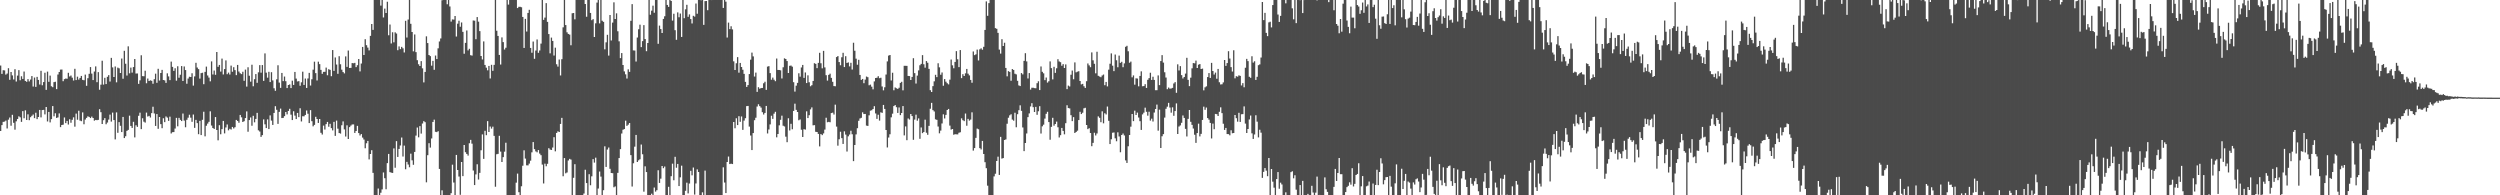 <svg xmlns="http://www.w3.org/2000/svg" width="1920" height="150"><path d="M0 50.317h1v50.281H0zM1 56.729h1v39.366H1zM2 53.924h1v39.666H2zM3 54.085h1v39.292H3zM4 57.305h1v35.313H4zM5 56.494h1v42.155H5zM6 52.369h1v39.558H6zM7 61.281h1v28.997H7zM8 55.276h1v41.281H8zM9 57.892h1v30.261H9zM10 61.026h1v33.282H10zM11 53.161h1v46.428H11zM12 62.641h1v30.539H12zM13 58.069h1v33.340H13zM14 53.862h1v35.493H14zM15 61.643h1v28.459H15zM16 58.549h1v35.061H16zM17 60.606h1v24.749H17zM18 54.949h1v35.877H18zM19 62.166h1v22.582H19zM20 62.845h1v29.306H20zM21 60.780h1v27.032H21zM22 62.493h1v29.825H22zM23 61.083h1v28.914H23zM24 58.402h1v30.543H24zM25 66.456h1v21.531H25zM26 59.566h1v31.159H26zM27 66.689h1v19.898H27zM28 59.045h1v32.468H28zM29 61.405h1v28.435H29zM30 64.919h1v19.528H30zM31 54.382h1v35.756H31zM32 65.501h1v19.040H32zM33 63.023h1v21.350H33zM34 55.838h1v32.002H34zM35 69.002h1v13.192H35zM36 55.010h1v38.280H36zM37 62.819h1v23.149H37zM38 58.074h1v35.949H38zM39 66.262h1v25.208H39zM40 66.951h1v14.495H40zM41 63.079h1v26.260H41zM42 62.762h1v24.210H42zM43 68.470h1v22.127H43zM44 57.217h1v32.969H44zM45 55.291h1v31.816H45zM46 53.455h1v44.175H46zM47 53.425h1v42.564H47zM48 62.352h1v33.391H48zM49 60.779h1v29.457H49zM50 60.304h1v34.287H50zM51 60.478h1v32.407H51zM52 55.894h1v39.755H52zM53 58.711h1v32.877H53zM54 58.031h1v36.222H54zM55 59.661h1v32.351H55zM56 61.868h1v28.266H56zM57 52.824h1v44.470H57zM58 61.508h1v25.716H58zM59 58.891h1v33.088H59zM60 61.131h1v23.933H60zM61 59.878h1v32.748H61zM62 58.297h1v34.797H62zM63 61.355h1v24.977H63zM64 61.656h1v33.771H64zM65 57.282h1v34.519H65zM66 65.873h1v24.637H66zM67 60.041h1v29.323H67zM68 56.687h1v33.104H68zM69 51.511h1v39.141H69zM70 56.550h1v32.991H70zM71 61.473h1v29.164H71zM72 54.920h1v37.741H72zM73 51.004h1v41.102H73zM74 63.136h1v29.180H74zM75 55.375h1v36.686H75zM76 68.936h1v14.912H76zM77 65.009h1v21.149H77zM78 46.619h1v48.629H78zM79 64.995h1v27.334H79zM80 59.749h1v30.987H80zM81 64.541h1v30.881H81zM82 59.004h1v35.083H82zM83 57.715h1v34.131H83zM84 62.643h1v25.359H84zM85 44.447h1v48.965H85zM86 51.769h1v34.699H86zM87 59.144h1v33.088H87zM88 51.027h1v56.038H88zM89 63.243h1v23.059H89zM90 51.916h1v50.091H90zM91 52.499h1v41.308H91zM92 56.044h1v40.553H92zM93 44.932h1v56.514H93zM94 60.472h1v29.350H94zM95 39.031h1v67.025H95zM96 48.942h1v55.699H96zM97 57.992h1v42.538H97zM98 35.571h1v64.152H98zM99 56.314h1v32.522H99zM100 51.893h1v44.819H100zM101 55.736h1v42.523H101zM102 51.506h1v42.032H102zM103 45.313h1v60.207H103zM104 56.490h1v39.735H104zM105 56.426h1v41.027H105zM106 64.392h1v24.539H106zM107 61.715h1v24.813H107zM108 42.448h1v56.718H108zM109 58.448h1v32.380H109zM110 58.567h1v34.882H110zM111 54.308h1v39.868H111zM112 63.946h1v22.510H112zM113 60.299h1v29.173H113zM114 62.231h1v26.756H114zM115 61.674h1v28.614H115zM116 62.031h1v24.848H116zM117 64.293h1v17.704H117zM118 60.840h1v26.282H118zM119 56.578h1v40.119H119zM120 63.601h1v24.000H120zM121 52.860h1v46.057H121zM122 61.871h1v27.997H122zM123 56.045h1v39.277H123zM124 53.678h1v44.757H124zM125 61.425h1v29.412H125zM126 61.735h1v32.078H126zM127 63.663h1v25.782H127zM128 56.324h1v33.977H128zM129 58.652h1v34.165H129zM130 61.552h1v28.027H130zM131 47.300h1v55.206H131zM132 51.375h1v50.156H132zM133 54.427h1v46.982H133zM134 52.442h1v46.275H134zM135 61.928h1v28.579H135zM136 50.910h1v46.110H136zM137 59.679h1v30.867H137zM138 57.412h1v34.641H138zM139 50.759h1v42.218H139zM140 62.226h1v24.951H140zM141 51.033h1v41.574H141zM142 53.833h1v43.919H142zM143 64.293h1v27.716H143zM144 60.297h1v30.053H144zM145 58.941h1v29.183H145zM146 59.126h1v31.261H146zM147 56.256h1v37.295H147zM148 65.767h1v22.173H148zM149 58.697h1v39.484H149zM150 48.225h1v43.845H150zM151 51.874h1v42.711H151zM152 53.079h1v50.002H152zM153 60.365h1v32.451H153zM154 56.146h1v47.607H154zM155 55.864h1v36.147H155zM156 64.674h1v21.129H156zM157 55.186h1v49.500H157zM158 51.153h1v45.425H158zM159 57.980h1v36.934H159zM160 59.606h1v33.933H160zM161 62.452h1v23.074H161zM162 47.177h1v49.214H162zM163 57.210h1v41.107H163zM164 54.163h1v44.863H164zM165 57.439h1v32.492H165zM166 39.958h1v59.906H166zM167 51.293h1v56.477H167zM168 49.866h1v46.297H168zM169 55.002h1v48.110H169zM170 45.021h1v54.130H170zM171 57.166h1v35.727H171zM172 53.024h1v49.446H172zM173 46.374h1v51.522H173zM174 56.974h1v38.622H174zM175 55.754h1v44.317H175zM176 57.263h1v41.679H176zM177 50.396h1v49.078H177zM178 55.111h1v42.368H178zM179 51.590h1v47.089H179zM180 53.846h1v43.838H180zM181 57.692h1v34.404H181zM182 49.890h1v42.979H182zM183 54.949h1v39.327H183zM184 56.267h1v32.014H184zM185 56.945h1v33.176H185zM186 55.075h1v38.614H186zM187 62.060h1v31.043H187zM188 53.467h1v37.231H188zM189 66.501h1v19.051H189zM190 51.654h1v49.536H190zM191 58.142h1v34.046H191zM192 62.711h1v27.495H192zM193 49.727h1v46.826H193zM194 66.263h1v22.648H194zM195 60.815h1v33.127H195zM196 56.896h1v34.452H196zM197 63.584h1v23.122H197zM198 55.552h1v44.519H198zM199 50.038h1v50.961H199zM200 55.784h1v49.339H200zM201 49.982h1v53.775H201zM202 62.128h1v29.549H202zM203 41.006h1v54.471H203zM204 55.789h1v42.572H204zM205 59.633h1v32.064H205zM206 55.134h1v43.994H206zM207 63.031h1v25.584H207zM208 55.442h1v37.158H208zM209 61.734h1v34.220H209zM210 67.799h1v18.921H210zM211 69.745h1v11.793H211zM212 60.909h1v23.405H212zM213 50.135h1v45.007H213zM214 63.445h1v22.448H214zM215 67.470h1v15.957H215zM216 56.036h1v34.660H216zM217 62.326h1v28.218H217zM218 58.756h1v30.410H218zM219 62.353h1v23.680H219zM220 67.635h1v20.246H220zM221 65.293h1v19.918H221zM222 64.831h1v18.738H222zM223 67.637h1v20.451H223zM224 61.975h1v30.261H224zM225 65.235h1v20.195H225zM226 55.270h1v33.531H226zM227 60.354h1v31.114H227zM228 62.555h1v24.159H228zM229 62.317h1v27.662H229zM230 65.846h1v17.293H230zM231 63.233h1v30.060H231zM232 55.056h1v34.246H232zM233 65.254h1v24.086H233zM234 60.296h1v27.970H234zM235 67.557h1v17.275H235zM236 60.270h1v27.083H236zM237 55.966h1v38.549H237zM238 65.705h1v18.873H238zM239 60.854h1v32.218H239zM240 53.527h1v43.478H240zM241 47.361h1v48.534H241zM242 56.158h1v33.569H242zM243 61.814h1v29.577H243zM244 47.356h1v47.069H244zM245 49.234h1v42.164H245zM246 53.645h1v48.370H246zM247 56.669h1v46.643H247zM248 55.183h1v41.275H248zM249 55.140h1v44.320H249zM250 51.942h1v43.415H250zM251 57.821h1v35.844H251zM252 53.160h1v44.192H252zM253 53.636h1v41.449H253zM254 58.518h1v39.910H254zM255 38.432h1v61.732H255zM256 54.429h1v39.148H256zM257 44.146h1v60.225H257zM258 49.581h1v43.063H258zM259 56.682h1v42.150H259zM260 43.186h1v58.984H260zM261 49.369h1v53.222H261zM262 53.528h1v42.695H262zM263 55.364h1v37.870H263zM264 56.387h1v42.997H264zM265 43.299h1v61.578H265zM266 51.373h1v44.895H266zM267 38.804h1v67.948H267zM268 52.215h1v45.419H268zM269 52.142h1v44.338H269zM270 48.431h1v47.139H270zM271 48.570h1v46.954H271zM272 48.307h1v53.799H272zM273 51.536h1v49.064H273zM274 50.050h1v46.609H274zM275 45.301h1v56.891H275zM276 54.851h1v49.169H276zM277 48.796h1v54.143H277zM278 36.069h1v69.615H278zM279 42.253h1v64.916H279zM280 30.099h1v83.780H280zM281 34.724h1v75.283H281zM282 36.535h1v71.684H282zM283 38.709h1v83.690H283zM284 27.569h1v90.697H284zM285 18.426h1v96.927H285zM286 22.935h1v109.845H286zM287 0.009h1v149.983H287zM288 0.009h1v149.983H288zM289 0.009h1v149.983H289zM290 0.009h1v144.778H290zM291 0.009h1v149.983H291zM292 4.326h1v143.699H292zM293 0.009h1v145.447H293zM294 13.421h1v119.020H294zM295 6.605h1v130.259H295zM296 10.007h1v135.345H296zM297 1.314h1v123.962H297zM298 27.075h1v91.136H298zM299 18.837h1v113.376H299zM300 33.357h1v99.235H300zM301 24.771h1v108.056H301zM302 32.498h1v81.483H302zM303 24.829h1v103.997H303zM304 25.778h1v82.621H304zM305 38.536h1v81.992H305zM306 35.624h1v78.745H306zM307 37.745h1v73.960H307zM308 35.981h1v69.665H308zM309 37.112h1v83.124H309zM310 40.273h1v71.565H310zM311 15.970h1v114.017H311zM312 28.816h1v95.476H312zM313 14.991h1v111.367H313zM314 0.009h1v128.436H314zM315 18.279h1v99.743H315zM316 24.590h1v98.530H316zM317 39.404h1v87.157H317zM318 26.479h1v90.230H318zM319 40.051h1v64.087H319zM320 46.230h1v51.723H320zM321 49.365h1v56.111H321zM322 50.689h1v46.164H322zM323 46.971h1v55.641H323zM324 52.492h1v42.394H324zM325 63.307h1v29.747H325zM326 55.252h1v38.590H326zM327 27.926h1v112.123H327zM328 33.080h1v86.117H328zM329 42.237h1v67.722H329zM330 43.112h1v70.268H330zM331 50.417h1v55.927H331zM332 46.724h1v46.946H332zM333 53.588h1v38.336H333zM334 42.668h1v58.560H334zM335 45.388h1v56.113H335zM336 37.137h1v63.612H336zM337 31.858h1v97.895H337zM338 29.549h1v120.442H338zM339 0.197h1v145.990H339zM340 0.009h1v149.983H340zM341 0.009h1v149.983H341zM342 0.009h1v149.983H342zM343 3.291h1v146.701H343zM344 0.009h1v149.983H344zM345 4.960h1v145.032H345zM346 16.591h1v131.790H346zM347 14.879h1v111.592H347zM348 15.078h1v125.122H348zM349 12.279h1v137.712H349zM350 28.061h1v90.906H350zM351 18.169h1v112.380H351zM352 15.901h1v119.694H352zM353 20.529h1v129.085H353zM354 17.270h1v107.127H354zM355 24.484h1v110.783H355zM356 41.282h1v70.085H356zM357 32.947h1v83.939H357zM358 23.394h1v94.817H358zM359 38.730h1v80.788H359zM360 37.470h1v72.554H360zM361 42.397h1v65.011H361zM362 42.690h1v67.637H362zM363 15.731h1v115.226H363zM364 15.858h1v126.287H364zM365 30.096h1v103.861H365zM366 13.117h1v113.037H366zM367 16.647h1v121.225H367zM368 23.917h1v108.863H368zM369 43.001h1v72.378H369zM370 45.653h1v57.540H370zM371 31.779h1v90.252H371zM372 49.888h1v50.569H372zM373 51.981h1v51.848H373zM374 53.998h1v39.046H374zM375 50.644h1v50.750H375zM376 60.245h1v36.941H376zM377 49.763h1v49.004H377zM378 54.396h1v42.904H378zM379 49.814h1v54.531H379zM380 0.009h1v143.401H380zM381 23.582h1v94.875H381zM382 27.621h1v90.558H382zM383 42.208h1v62.083H383zM384 49.558h1v66.888H384zM385 28.707h1v95.703H385zM386 32.350h1v88.331H386zM387 38.067h1v78.395H387zM388 36.644h1v72.976H388zM389 0.009h1v149.983H389zM390 3.554h1v146.437H390zM391 0.009h1v149.983H391zM392 0.009h1v149.983H392zM393 0.009h1v149.983H393zM394 0.009h1v149.983H394zM395 0.009h1v149.983H395zM396 0.009h1v140.267H396zM397 6.206h1v127.139H397zM398 5.231h1v142.358H398zM399 5.224h1v144.767H399zM400 5.555h1v137.484H400zM401 13.011h1v114.272H401zM402 36.802h1v78.642H402zM403 14.496h1v107.289H403zM404 24.199h1v102.775H404zM405 9.946h1v117.076H405zM406 7.544h1v118.096H406zM407 36.802h1v86.601H407zM408 40.502h1v76.479H408zM409 31.894h1v77.205H409zM410 45.139h1v69.407H410zM411 38.791h1v77.482H411zM412 30.289h1v86.708H412zM413 40.572h1v74.688H413zM414 38.768h1v79.206H414zM415 33.487h1v85.719H415zM416 0.009h1v126.430H416zM417 15.253h1v125.671H417zM418 13.518h1v112.195H418zM419 2.414h1v125.268H419zM420 16.808h1v108.988H420zM421 26.167h1v87.648H421zM422 40.958h1v73.921H422zM423 28.901h1v86.299H423zM424 31.433h1v81.848H424zM425 42.623h1v62.737H425zM426 36.632h1v79.589H426zM427 49.351h1v52.767H427zM428 51.150h1v49.722H428zM429 45.708h1v55.645H429zM430 57.982h1v37.202H430zM431 45.459h1v45.046H431zM432 20.999h1v114.392H432zM433 0.009h1v121.393H433zM434 19.257h1v113.854H434zM435 24.843h1v107.621H435zM436 26.077h1v97.176H436zM437 26.598h1v95.427H437zM438 34.758h1v87.823H438zM439 10.181h1v139.810H439zM440 9.990h1v126.557H440zM441 14.840h1v111.265H441zM442 0.009h1v149.983H442zM443 0.009h1v149.983H443zM444 0.009h1v149.983H444zM445 0.009h1v149.983H445zM446 0.009h1v149.983H446zM447 0.009h1v149.983H447zM448 0.009h1v148.632H448zM449 3.097h1v127.241H449zM450 12.848h1v127.725H450zM451 0.009h1v149.983H451zM452 0.009h1v133.796H452zM453 9.957h1v132.350H453zM454 15.507h1v119.918H454zM455 14.687h1v107.531H455zM456 28.410h1v96.486H456zM457 17.930h1v103.137H457zM458 1.973h1v148.018H458zM459 0.009h1v144.769H459zM460 17.953h1v113.809H460zM461 0.009h1v135.603H461zM462 15.931h1v134.061H462zM463 16.799h1v129.282H463zM464 37.879h1v74.494H464zM465 32.511h1v95.702H465zM466 26.750h1v88.080H466zM467 42.694h1v70.630H467zM468 11.510h1v118.109H468zM469 31.080h1v101.785H469zM470 17.364h1v115.671H470zM471 1.782h1v142.040H471zM472 14.604h1v128.553H472zM473 10.246h1v139.745H473zM474 24.007h1v108.774H474zM475 31.734h1v89.641H475zM476 44.637h1v69.894H476zM477 40.761h1v61.797H477zM478 49.923h1v49.725H478zM479 54.809h1v44.333H479zM480 57.103h1v35.589H480zM481 60.297h1v36.386H481zM482 53.251h1v42.513H482zM483 55.204h1v39.246H483zM484 15.964h1v103.180H484zM485 3.156h1v140.082H485zM486 38.694h1v86.678H486zM487 38.788h1v73.861H487zM488 47.258h1v56.391H488zM489 28.799h1v95.602H489zM490 22.465h1v100.651H490zM491 18.929h1v103.391H491zM492 36.192h1v74.799H492zM493 31.577h1v86.895H493zM494 19.314h1v127.909H494zM495 30.006h1v97.760H495zM496 39.308h1v92.824H496zM497 33.018h1v116.973H497zM498 0.009h1v149.983H498zM499 11.331h1v138.661H499zM500 8.210h1v140.518H500zM501 4.372h1v145.619H501zM502 9.758h1v134.268H502zM503 0.009h1v147.142H503zM504 0.009h1v146.050H504zM505 33.659h1v97.127H505zM506 19.658h1v120.827H506zM507 22.317h1v114.876H507zM508 25.321h1v102.187H508zM509 14.550h1v114.634H509zM510 12.478h1v115.395H510zM511 0.009h1v149.983H511zM512 3.770h1v146.221H512zM513 5.290h1v138.190H513zM514 0.009h1v149.983H514zM515 0.705h1v134.635H515zM516 15.826h1v109.867H516zM517 10.550h1v127.906H517zM518 23.173h1v97.258H518zM519 30.586h1v98.257H519zM520 9.505h1v116.382H520zM521 13.275h1v129.614H521zM522 10.381h1v125.787H522zM523 28.390h1v98.828H523zM524 0.009h1v149.983H524zM525 13.967h1v136.024H525zM526 7.187h1v139.361H526zM527 3.696h1v136.586H527zM528 12.885h1v135.624H528zM529 11.080h1v129.869H529zM530 14.667h1v116.525H530zM531 18.023h1v116.633H531zM532 12.125h1v116.563H532zM533 12.756h1v136.708H533zM534 2.702h1v138.185H534zM535 10.569h1v119.549H535zM536 0.009h1v132.097H536zM537 0.009h1v149.983H537zM538 0.216h1v149.775H538zM539 0.009h1v147.682H539zM540 19.113h1v130.878H540zM541 0.862h1v130.137H541zM542 0.769h1v149.223H542zM543 7.809h1v142.183H543zM544 0.009h1v149.983H544zM545 0.009h1v149.983H545zM546 0.074h1v149.917H546zM547 0.009h1v149.983H547zM548 0.009h1v149.983H548zM549 0.009h1v149.983H549zM550 0.009h1v149.983H550zM551 0.009h1v149.983H551zM552 0.009h1v149.983H552zM553 0.009h1v149.983H553zM554 0.009h1v149.983H554zM555 6.094h1v122.429H555zM556 0.009h1v140.173H556zM557 1.265h1v147.002H557zM558 28.811h1v95.580H558zM559 17.370h1v102.840H559zM560 22.387h1v103.640H560zM561 20.175h1v105.526H561zM562 22.576h1v103.438H562zM563 47.113h1v46.584H563zM564 53.775h1v44.748H564zM565 48.571h1v42.249H565zM566 43.901h1v52.170H566zM567 55.805h1v33.450H567zM568 48.335h1v45.184H568zM569 51.449h1v37.990H569zM570 53.578h1v46.151H570zM571 56.710h1v35.902H571zM572 62.868h1v27.891H572zM573 66.772h1v14.741H573zM574 65.320h1v16.056H574zM575 56.906h1v40.312H575zM576 45.845h1v58.261H576zM577 40.382h1v74.847H577zM578 43.310h1v58.905H578zM579 58.801h1v33.523H579zM580 55.765h1v34.655H580zM581 70.576h1v11.259H581zM582 66.977h1v13.080H582zM583 68.171h1v13.339H583zM584 67.660h1v15.003H584zM585 67.530h1v18.653H585zM586 63.923h1v24.031H586zM587 62.793h1v23.952H587zM588 69.016h1v12.319H588zM589 51.141h1v51.342H589zM590 50.806h1v48.603H590zM591 56.151h1v39.377H591zM592 61.250h1v27.614H592zM593 59.578h1v31.736H593zM594 61.254h1v26.047H594zM595 62.376h1v23.505H595zM596 44.962h1v60.510H596zM597 53.729h1v49.167H597zM598 53.738h1v42.528H598zM599 54.013h1v38.018H599zM600 60.254h1v28.586H600zM601 51.671h1v44.900H601zM602 44.806h1v52.329H602zM603 45.297h1v59.641H603zM604 46.922h1v62.262H604zM605 56.062h1v34.760H605zM606 50.541h1v49.645H606zM607 50.352h1v44.727H607zM608 51.191h1v48.107H608zM609 63.149h1v22.065H609zM610 70.340h1v9.280H610zM611 65.784h1v18.595H611zM612 63.632h1v22.374H612zM613 56.268h1v36.084H613zM614 58.869h1v32.872H614zM615 51.818h1v47.842H615zM616 49.849h1v55.344H616zM617 59.781h1v39.435H617zM618 55.655h1v43.862H618zM619 63.780h1v21.746H619zM620 57.843h1v32.814H620zM621 63.157h1v25.321H621zM622 66.250h1v17.787H622zM623 65.452h1v17.046H623zM624 62.172h1v34.062H624zM625 48.520h1v47.561H625zM626 49.042h1v52.201H626zM627 52.306h1v49.073H627zM628 48.278h1v54.566H628zM629 40.549h1v71.877H629zM630 48.597h1v54.373H630zM631 52.484h1v51.281H631zM632 39.065h1v63.409H632zM633 51.750h1v47.765H633zM634 57.775h1v32.628H634zM635 61.891h1v32.008H635zM636 57.522h1v36.064H636zM637 56.590h1v37.305H637zM638 59.819h1v26.991H638zM639 62.837h1v23.677H639zM640 66.092h1v21.846H640zM641 66.262h1v14.122H641zM642 43.847h1v53.358H642zM643 43.081h1v68.776H643zM644 47.643h1v59.301H644zM645 50.114h1v51.070H645zM646 44.002h1v62.100H646zM647 40.529h1v70.026H647zM648 51.522h1v49.349H648zM649 43.177h1v60.177H649zM650 48.339h1v68.032H650zM651 47.927h1v56.783H651zM652 50.998h1v52.338H652zM653 48.210h1v52.175H653zM654 53.421h1v49.681H654zM655 32.835h1v90.935H655zM656 38.975h1v72.366H656zM657 45.067h1v58.143H657zM658 49.694h1v48.785H658zM659 45.949h1v46.820H659zM660 57.549h1v33.417H660zM661 61.347h1v29.139H661zM662 60.630h1v25.637H662zM663 63.896h1v23.716H663zM664 61.130h1v26.373H664zM665 58.780h1v37.670H665zM666 59.297h1v37.426H666zM667 65.471h1v23.112H667zM668 64.996h1v20.019H668zM669 66.538h1v18.155H669zM670 68.616h1v15.108H670zM671 62.517h1v19.025H671zM672 59.883h1v27.235H672zM673 59.685h1v31.612H673zM674 58.509h1v29.616H674zM675 60.044h1v32.556H675zM676 59.690h1v26.592H676zM677 66.405h1v20.298H677zM678 69.354h1v11.245H678zM679 67.039h1v16.635H679zM680 57.219h1v42.635H680zM681 47.160h1v66.115H681zM682 42.707h1v62.943H682zM683 42.235h1v60.868H683zM684 61.810h1v28.318H684zM685 55.859h1v31.433H685zM686 69.316h1v12.165H686zM687 67.177h1v13.511H687zM688 67.771h1v14.566H688zM689 68.283h1v18.469H689zM690 67.394h1v15.118H690zM691 63.625h1v24.786H691zM692 62.835h1v23.960H692zM693 69.387h1v12.092H693zM694 50.534h1v53.433H694zM695 50.559h1v46.529H695zM696 50.583h1v57.109H696zM697 58.312h1v32.668H697zM698 58.396h1v33.431H698zM699 61.441h1v26.116H699zM700 59.061h1v30.069H700zM701 44.696h1v62.684H701zM702 56.161h1v35.678H702zM703 64.173h1v23.914H703zM704 58.044h1v34.651H704zM705 54.067h1v36.865H705zM706 50.148h1v56.445H706zM707 49.036h1v48.833H707zM708 42.364h1v59.864H708zM709 49.352h1v52.002H709zM710 51.960h1v39.959H710zM711 46.889h1v55.071H711zM712 48.162h1v55.343H712zM713 52.874h1v43.783H713zM714 69.276h1v14.216H714zM715 70.664h1v8.322H715zM716 66.127h1v18.453H716zM717 62.447h1v23.152H717zM718 57.422h1v34.205H718zM719 59.258h1v32.802H719zM720 48.600h1v48.554H720zM721 51.711h1v50.687H721zM722 57.384h1v42.920H722zM723 55.645h1v39.158H723zM724 65.851h1v21.938H724zM725 60.701h1v30.257H725zM726 62.698h1v25.529H726zM727 63.972h1v20.492H727zM728 64.839h1v18.835H728zM729 61.202h1v35.252H729zM730 45.740h1v53.786H730zM731 50.190h1v48.891H731zM732 52.440h1v51.033H732zM733 47.553h1v55.492H733zM734 39.245h1v63.914H734zM735 45.510h1v57.714H735zM736 51.563h1v50.364H736zM737 38.433h1v63.166H737zM738 59.995h1v30.860H738zM739 56.997h1v35.298H739zM740 58.384h1v34.670H740zM741 56.307h1v30.879H741zM742 52.934h1v43.621H742zM743 56.569h1v34.723H743zM744 57.893h1v34.736H744zM745 61.401h1v30.471H745zM746 63.534h1v22.747H746zM747 39.533h1v76.138H747zM748 42.325h1v71.408H748zM749 41.719h1v64.182H749zM750 38.096h1v60.650H750zM751 46.422h1v52.850H751zM752 37.901h1v75.841H752zM753 37.124h1v77.651H753zM754 38.197h1v70.019H754zM755 35.944h1v82.333H755zM756 23.000h1v101.547H756zM757 1.059h1v128.116H757zM758 12.122h1v130.450H758zM759 2.424h1v147.568H759zM760 0.009h1v149.983H760zM761 0.009h1v149.983H761zM762 0.009h1v149.983H762zM763 0.009h1v135.479H763zM764 21.598h1v111.855H764zM765 22.126h1v101.539H765zM766 25.224h1v95.103H766zM767 38.079h1v96.281H767zM768 41.182h1v63.952H768zM769 30.113h1v91.694H769zM770 35.351h1v86.052H770zM771 32.814h1v74.729H771zM772 52.178h1v54.877H772zM773 58.635h1v36.407H773zM774 54.645h1v35.767H774zM775 55.268h1v33.326H775zM776 62.026h1v25.751H776zM777 53.051h1v38.785H777zM778 53.733h1v38.917H778zM779 56.649h1v29.948H779zM780 57.152h1v40.597H780zM781 62.048h1v25.653H781zM782 65.569h1v19.079H782zM783 66.092h1v14.784H783zM784 56.129h1v28.997H784zM785 57.138h1v40.743H785zM786 46.770h1v69.275H786zM787 40.859h1v68.978H787zM788 47.153h1v55.340H788zM789 60.275h1v29.677H789zM790 56.101h1v30.968H790zM791 68.797h1v12.970H791zM792 67.357h1v11.911H792zM793 67.386h1v14.938H793zM794 67.669h1v18.345H794zM795 67.802h1v14.279H795zM796 63.902h1v24.273H796zM797 62.435h1v23.024H797zM798 69.160h1v12.396H798zM799 51.066h1v51.509H799zM800 55.119h1v41.926H800zM801 56.320h1v39.433H801zM802 61.536h1v29.528H802zM803 59.535h1v27.858H803zM804 63.425h1v22.430H804zM805 62.421h1v31.312H805zM806 47.164h1v60.149H806zM807 52.334h1v45.109H807zM808 61.002h1v29.456H808zM809 51.316h1v45.192H809zM810 55.958h1v39.279H810zM811 52.431h1v40.941H811zM812 45.464h1v52.260H812zM813 47.182h1v58.379H813zM814 47.784h1v56.028H814zM815 50.487h1v47.743H815zM816 49.242h1v51.301H816zM817 52.202h1v50.968H817zM818 49.480h1v45.135H818zM819 68.475h1v12.376H819zM820 65.742h1v17.254H820zM821 66.381h1v16.884H821zM822 57.376h1v31.080H822zM823 54.160h1v38.870H823zM824 60.869h1v29.100H824zM825 47.936h1v54.185H825zM826 55.563h1v45.770H826zM827 55.022h1v45.347H827zM828 54.701h1v37.533H828zM829 62.208h1v23.680H829zM830 64.814h1v22.772H830zM831 64.412h1v22.146H831zM832 66.240h1v16.969H832zM833 67.532h1v15.250H833zM834 62.379h1v33.630H834zM835 48.731h1v50.438H835zM836 50.225h1v48.248H836zM837 51.634h1v50.491H837zM838 40.249h1v72.009H838zM839 46.351h1v63.366H839zM840 49.002h1v52.947H840zM841 56.323h1v47.691H841zM842 39.752h1v62.725H842zM843 58.209h1v31.180H843zM844 58.783h1v31.697H844zM845 59.274h1v34.585H845zM846 57.963h1v27.548H846zM847 57.241h1v37.485H847zM848 65.444h1v21.559H848zM849 62.919h1v25.000H849zM850 66.362h1v15.445H850zM851 53.481h1v39.299H851zM852 48.930h1v61.713H852zM853 41.035h1v65.934H853zM854 50.454h1v51.487H854zM855 54.646h1v47.083H855zM856 41.873h1v64.371H856zM857 46.261h1v62.212H857zM858 51.657h1v49.977H858zM859 42.712h1v62.107H859zM860 48.272h1v68.685H860zM861 47.478h1v56.217H861zM862 51.622h1v50.949H862zM863 48.691h1v55.342H863zM864 35.919h1v87.270H864zM865 35.174h1v89.966H865zM866 39.350h1v72.984H866zM867 48.183h1v55.521H867zM868 47.296h1v49.998H868zM869 59.384h1v28.149H869zM870 57.925h1v35.114H870zM871 65.002h1v20.013H871zM872 60.159h1v28.181H872zM873 60.302h1v26.185H873zM874 66.287h1v23.992H874zM875 58.325h1v34.761H875zM876 54.784h1v45.004H876zM877 66.229h1v21.654H877zM878 66.102h1v20.446H878zM879 64.669h1v18.017H879zM880 67.526h1v18.356H880zM881 61.280h1v27.548H881zM882 60.020h1v25.772H882zM883 55.842h1v36.788H883zM884 61.368h1v29.774H884zM885 58.913h1v34.410H885zM886 61.367h1v25.060H886zM887 69.248h1v14.441H887zM888 69.260h1v11.085H888zM889 57.920h1v42.420H889zM890 65.404h1v18.805H890zM891 46.886h1v66.797H891zM892 42.363h1v62.275H892zM893 48.070h1v54.933H893zM894 55.483h1v34.842H894zM895 59.549h1v24.003H895zM896 68.516h1v13.407H896zM897 67.235h1v11.788H897zM898 68.109h1v14.474H898zM899 67.949h1v18.581H899zM900 67.501h1v14.945H900zM901 64.109h1v24.822H901zM902 63.069h1v22.246H902zM903 71.260h1v8.155H903zM904 49.401h1v53.500H904zM905 54.108h1v43.061H905zM906 50.814h1v45.516H906zM907 57.712h1v36.607H907zM908 60.282h1v28.400H908zM909 59.155h1v31.436H909zM910 56.508h1v42.478H910zM911 44.391h1v60.428H911zM912 61.338h1v29.936H912zM913 66.129h1v18.346H913zM914 59.641h1v33.889H914zM915 52.502h1v43.403H915zM916 48.434h1v50.281H916zM917 48.626h1v54.862H917zM918 46.546h1v63.197H918zM919 52.226h1v49.946H919zM920 49.644h1v45.341H920zM921 49.211h1v55.550H921zM922 53.015h1v49.774H922zM923 52.673h1v39.416H923zM924 69.397h1v12.507H924zM925 67.071h1v17.260H925zM926 66.291h1v16.316H926zM927 59.181h1v31.515H927zM928 56.130h1v35.780H928zM929 59.876h1v34.527H929zM930 48.278h1v58.059H930zM931 54.513h1v40.421H931zM932 57.254h1v41.950H932zM933 55.775h1v31.726H933zM934 60.487h1v27.196H934zM935 52.965h1v36.107H935zM936 63.184h1v22.674H936zM937 64.871h1v17.578H937zM938 64.725h1v22.164H938zM939 63.257h1v31.794H939zM940 46.088h1v53.700H940zM941 50.598h1v47.644H941zM942 48.444h1v54.507H942zM943 39.329h1v63.700H943zM944 44.927h1v58.983H944zM945 51.542h1v48.527H945zM946 54.914h1v47.411H946zM947 38.605h1v63.564H947zM948 60.138h1v28.200H948zM949 58.537h1v32.228H949zM950 58.869h1v34.595H950zM951 57.855h1v28.794H951zM952 58.291h1v35.366H952zM953 65.615h1v22.132H953zM954 63.824h1v23.850H954zM955 67.013h1v14.679H955zM956 52.017h1v42.890H956zM957 45.212h1v56.936H957zM958 46.944h1v52.146H958zM959 58.969h1v32.768H959zM960 59.768h1v28.985H960zM961 43.195h1v59.196H961zM962 48.055h1v58.646H962zM963 47.044h1v56.206H963zM964 61.405h1v27.095H964zM965 58.999h1v34.451H965zM966 50.059h1v55.469H966zM967 49.470h1v50.174H967zM968 44.168h1v57.742H968zM969 1.559h1v135.019H969zM970 15.448h1v116.564H970zM971 9.887h1v119.179H971zM972 25.227h1v105.829H972zM973 27.763h1v107.582H973zM974 17.196h1v104.161H974zM975 16.667h1v133.147H975zM976 21.060h1v108.708H976zM977 3.899h1v135.618H977zM978 0.009h1v144.118H978zM979 0.009h1v149.983H979zM980 0.009h1v137.523H980zM981 11.184h1v120.959H981zM982 16.840h1v128.132H982zM983 12.191h1v128.079H983zM984 0.009h1v141.655H984zM985 0.009h1v149.794H985zM986 0.009h1v149.983H986zM987 2.579h1v145.148H987zM988 0.009h1v149.983H988zM989 0.009h1v149.983H989zM990 0.009h1v149.983H990zM991 0.009h1v132.181H991zM992 6.423h1v125.125H992zM993 14.844h1v122.140H993zM994 0.009h1v134.588H994zM995 17.789h1v127.883H995zM996 0.009h1v149.983H996zM997 0.009h1v149.983H997zM998 0.136h1v141.994H998zM999 0.009h1v149.983H999zM1000 10.045h1v128.861H1000zM1001 0.075h1v149.916H1001zM1002 0.009h1v149.983H1002zM1003 0.009h1v149.983H1003zM1004 0.009h1v148.856H1004zM1005 0.009h1v149.983H1005zM1006 0.009h1v149.983H1006zM1007 0.009h1v142.668H1007zM1008 0.009h1v147.860H1008zM1009 0.009h1v149.983H1009zM1010 0.009h1v147.964H1010zM1011 0.330h1v135.275H1011zM1012 0.009h1v149.983H1012zM1013 0.009h1v149.691H1013zM1014 0.009h1v149.983H1014zM1015 0.009h1v149.983H1015zM1016 0.009h1v149.983H1016zM1017 0.009h1v136.257H1017zM1018 0.009h1v145.323H1018zM1019 0.009h1v147.358H1019zM1020 1.634h1v148.358H1020zM1021 0.009h1v149.983H1021zM1022 0.009h1v149.983H1022zM1023 0.009h1v149.983H1023zM1024 7.883h1v135.622H1024zM1025 0.009h1v129.728H1025zM1026 18.419h1v120.563H1026zM1027 19.769h1v113.084H1027zM1028 25.543h1v95.800H1028zM1029 14.595h1v119.182H1029zM1030 24.334h1v109.451H1030zM1031 2.796h1v147.195H1031zM1032 0.009h1v149.983H1032zM1033 0.009h1v147.479H1033zM1034 15.753h1v127.962H1034zM1035 20.655h1v122.056H1035zM1036 25.550h1v114.504H1036zM1037 5.079h1v136.750H1037zM1038 13.522h1v115.660H1038zM1039 13.496h1v129.689H1039zM1040 21.716h1v119.474H1040zM1041 0.009h1v134.394H1041zM1042 3.906h1v129.682H1042zM1043 5.011h1v120.363H1043zM1044 10.604h1v139.387H1044zM1045 7.870h1v135.216H1045zM1046 1.969h1v133.233H1046zM1047 9.838h1v140.154H1047zM1048 0.009h1v149.983H1048zM1049 4.981h1v138.103H1049zM1050 3.362h1v139.168H1050zM1051 17.629h1v121.795H1051zM1052 0.009h1v149.983H1052zM1053 0.009h1v149.983H1053zM1054 5.503h1v135.450H1054zM1055 3.637h1v146.354H1055zM1056 14.322h1v127.711H1056zM1057 29.775h1v100.573H1057zM1058 0.009h1v142.169H1058zM1059 19.408h1v112.691H1059zM1060 22.063h1v99.468H1060zM1061 12.785h1v112.770H1061zM1062 12.628h1v128.939H1062zM1063 17.780h1v120.585H1063zM1064 18.450h1v117.619H1064zM1065 10.959h1v124.978H1065zM1066 0.009h1v149.983H1066zM1067 18.357h1v116.704H1067zM1068 0.009h1v143.350H1068zM1069 6.177h1v143.814H1069zM1070 4.047h1v145.944H1070zM1071 19.454h1v121.333H1071zM1072 0.009h1v126.273H1072zM1073 0.009h1v149.983H1073zM1074 0.009h1v149.983H1074zM1075 0.009h1v149.983H1075zM1076 13.298h1v116.304H1076zM1077 0.009h1v145.132H1077zM1078 7.168h1v131.677H1078zM1079 14.737h1v118.857H1079zM1080 21.134h1v128.857H1080zM1081 14.269h1v125.156H1081zM1082 13.551h1v126.704H1082zM1083 8.902h1v135.966H1083zM1084 0.009h1v149.983H1084zM1085 19.175h1v120.926H1085zM1086 19.336h1v122.386H1086zM1087 16.863h1v120.832H1087zM1088 12.931h1v124.087H1088zM1089 19.689h1v119.754H1089zM1090 10.371h1v137.200H1090zM1091 0.009h1v143.974H1091zM1092 22.099h1v111.407H1092zM1093 24.548h1v113.412H1093zM1094 1.725h1v148.267H1094zM1095 0.009h1v149.661H1095zM1096 12.282h1v117.480H1096zM1097 10.197h1v124.396H1097zM1098 18.976h1v101.390H1098zM1099 26.755h1v104.317H1099zM1100 8.605h1v134.910H1100zM1101 6.368h1v142.501H1101zM1102 13.838h1v136.153H1102zM1103 15.827h1v122.969H1103zM1104 13.227h1v136.765H1104zM1105 11.928h1v114.146H1105zM1106 7.078h1v131.438H1106zM1107 18.152h1v124.126H1107zM1108 12.539h1v115.993H1108zM1109 13.774h1v126.607H1109zM1110 0.009h1v143.006H1110zM1111 21.465h1v107.470H1111zM1112 11.907h1v115.755H1112zM1113 15.521h1v111.598H1113zM1114 15.075h1v124.042H1114zM1115 17.341h1v125.427H1115zM1116 5.955h1v123.153H1116zM1117 0.009h1v140.580H1117zM1118 0.009h1v149.983H1118zM1119 16.547h1v113.678H1119zM1120 0.009h1v149.983H1120zM1121 0.009h1v149.983H1121zM1122 8.514h1v128.555H1122zM1123 13.068h1v118.414H1123zM1124 21.621h1v109.708H1124zM1125 14.977h1v122.957H1125zM1126 9.764h1v133.858H1126zM1127 0.009h1v149.983H1127zM1128 0.009h1v149.983H1128zM1129 0.009h1v136.644H1129zM1130 8.461h1v132.690H1130zM1131 0.009h1v142.539H1131zM1132 0.009h1v139.182H1132zM1133 4.033h1v132.839H1133zM1134 7.663h1v133.764H1134zM1135 8.909h1v137.994H1135zM1136 0.009h1v149.983H1136zM1137 9.563h1v140.428H1137zM1138 11.789h1v138.203H1138zM1139 0.691h1v138.772H1139zM1140 0.009h1v132.906H1140zM1141 2.137h1v142.319H1141zM1142 2.502h1v147.489H1142zM1143 0.009h1v144.344H1143zM1144 11.642h1v112.162H1144zM1145 0.009h1v131.168H1145zM1146 0.009h1v149.983H1146zM1147 0.009h1v149.983H1147zM1148 0.009h1v140.246H1148zM1149 0.009h1v143.988H1149zM1150 0.009h1v149.983H1150zM1151 14.473h1v135.519H1151zM1152 8.376h1v128.609H1152zM1153 13.610h1v136.038H1153zM1154 15.775h1v121.584H1154zM1155 16.258h1v118.008H1155zM1156 0.009h1v149.983H1156zM1157 0.009h1v149.499H1157zM1158 0.009h1v149.983H1158zM1159 0.638h1v149.353H1159zM1160 0.009h1v149.983H1160zM1161 0.009h1v143.103H1161zM1162 0.009h1v149.983H1162zM1163 12.880h1v137.112H1163zM1164 7.641h1v131.345H1164zM1165 17.490h1v124.289H1165zM1166 1.441h1v148.551H1166zM1167 0.009h1v149.983H1167zM1168 0.009h1v149.983H1168zM1169 0.009h1v149.983H1169zM1170 0.009h1v149.983H1170zM1171 0.009h1v149.983H1171zM1172 0.009h1v149.983H1172zM1173 0.009h1v149.983H1173zM1174 15.505h1v115.663H1174zM1175 16.458h1v108.489H1175zM1176 0.009h1v149.983H1176zM1177 6.110h1v143.881H1177zM1178 37.932h1v85.034H1178zM1179 0.009h1v143.824H1179zM1180 0.009h1v146.646H1180zM1181 0.009h1v133.190H1181zM1182 5.496h1v135.553H1182zM1183 16.268h1v126.995H1183zM1184 25.112h1v102.484H1184zM1185 37.938h1v80.055H1185zM1186 23.115h1v90.894H1186zM1187 15.530h1v102.647H1187zM1188 32.577h1v88.951H1188zM1189 34.602h1v84.511H1189zM1190 21.639h1v117.733H1190zM1191 32.541h1v86.734H1191zM1192 40.355h1v70.901H1192zM1193 41.870h1v61.130H1193zM1194 46.770h1v67.704H1194zM1195 34.033h1v66.586H1195zM1196 27.729h1v90.759H1196zM1197 34.996h1v77.743H1197zM1198 36.842h1v83.439H1198zM1199 47.278h1v60.826H1199zM1200 41.698h1v73.781H1200zM1201 43.564h1v65.356H1201zM1202 47.077h1v51.327H1202zM1203 50.514h1v52.833H1203zM1204 48.909h1v60.177H1204zM1205 45.136h1v66.481H1205zM1206 33.309h1v83.697H1206zM1207 37.431h1v76.135H1207zM1208 55.930h1v39.099H1208zM1209 55.021h1v41.976H1209zM1210 55.513h1v32.482H1210zM1211 58.111h1v36.564H1211zM1212 57.022h1v38.572H1212zM1213 56.081h1v33.840H1213zM1214 55.439h1v36.176H1214zM1215 57.106h1v37.402H1215zM1216 57.249h1v42.717H1216zM1217 65.211h1v21.059H1217zM1218 48.643h1v53.877H1218zM1219 49.171h1v51.813H1219zM1220 50.804h1v46.746H1220zM1221 61.034h1v31.754H1221zM1222 59.908h1v32.725H1222zM1223 57.169h1v32.695H1223zM1224 59.178h1v30.450H1224zM1225 12.733h1v101.122H1225zM1226 33.610h1v96.149H1226zM1227 40.774h1v71.831H1227zM1228 45.357h1v57.204H1228zM1229 52.043h1v45.711H1229zM1230 33.798h1v74.522H1230zM1231 37.313h1v70.513H1231zM1232 21.713h1v115.586H1232zM1233 13.830h1v119.555H1233zM1234 33.545h1v92.119H1234zM1235 32.950h1v89.254H1235zM1236 29.172h1v85.541H1236zM1237 24.998h1v91.798H1237zM1238 40.907h1v68.819H1238zM1239 37.910h1v68.715H1239zM1240 29.080h1v88.938H1240zM1241 35.427h1v79.606H1241zM1242 26.970h1v95.557H1242zM1243 26.930h1v89.940H1243zM1244 41.549h1v76.514H1244zM1245 30.733h1v90.839H1245zM1246 39.101h1v77.059H1246zM1247 25.759h1v82.398H1247zM1248 42.935h1v72.060H1248zM1249 37.473h1v84.554H1249zM1250 35.719h1v70.833H1250zM1251 43.256h1v62.059H1251zM1252 48.061h1v59.566H1252zM1253 39.004h1v69.968H1253zM1254 46.571h1v61.205H1254zM1255 32.952h1v91.704H1255zM1256 41.462h1v69.366H1256zM1257 32.060h1v82.896H1257zM1258 32.565h1v88.308H1258zM1259 43.267h1v58.212H1259zM1260 48.524h1v57.536H1260zM1261 41.775h1v65.712H1261zM1262 55.446h1v42.060H1262zM1263 51.934h1v39.183H1263zM1264 54.655h1v40.632H1264zM1265 49.238h1v42.336H1265zM1266 55.157h1v41.242H1266zM1267 56.280h1v35.776H1267zM1268 53.746h1v37.373H1268zM1269 59.114h1v38.555H1269zM1270 58.350h1v29.505H1270zM1271 27.039h1v81.575H1271zM1272 30.746h1v98.794H1272zM1273 33.853h1v85.947H1273zM1274 38.304h1v72.311H1274zM1275 46.294h1v64.435H1275zM1276 34.851h1v74.916H1276zM1277 31.002h1v76.028H1277zM1278 15.778h1v109.562H1278zM1279 24.366h1v94.522H1279zM1280 34.733h1v79.824H1280zM1281 33.783h1v98.716H1281zM1282 22.403h1v105.745H1282zM1283 38.827h1v76.395H1283zM1284 21.601h1v118.449H1284zM1285 20.105h1v129.887H1285zM1286 1.624h1v131.626H1286zM1287 23.737h1v101.379H1287zM1288 20.472h1v101.754H1288zM1289 41.595h1v72.175H1289zM1290 39.702h1v69.615H1290zM1291 23.699h1v79.180H1291zM1292 35.878h1v71.845H1292zM1293 37.665h1v78.338H1293zM1294 24.284h1v92.942H1294zM1295 19.755h1v130.236H1295zM1296 27.334h1v97.354H1296zM1297 32.984h1v80.974H1297zM1298 40.986h1v76.294H1298zM1299 45.803h1v61.076H1299zM1300 35.639h1v85.170H1300zM1301 34.860h1v85.323H1301zM1302 36.193h1v89.075H1302zM1303 42.089h1v73.567H1303zM1304 40.597h1v75.272H1304zM1305 41.387h1v66.045H1305zM1306 43.310h1v63.085H1306zM1307 48.427h1v49.050H1307zM1308 44.089h1v61.445H1308zM1309 49.158h1v55.860H1309zM1310 38.408h1v73.408H1310zM1311 31.828h1v85.137H1311zM1312 38.575h1v70.648H1312zM1313 54.662h1v41.927H1313zM1314 56.934h1v34.258H1314zM1315 57.046h1v30.828H1315zM1316 59.253h1v36.325H1316zM1317 56.508h1v40.291H1317zM1318 60.391h1v30.209H1318zM1319 54.718h1v37.416H1319zM1320 58.563h1v36.518H1320zM1321 56.359h1v44.441H1321zM1322 65.001h1v21.282H1322zM1323 38.588h1v72.993H1323zM1324 26.960h1v99.376H1324zM1325 15.840h1v109.664H1325zM1326 37.976h1v72.167H1326zM1327 44.010h1v56.421H1327zM1328 51.394h1v46.336H1328zM1329 46.292h1v58.207H1329zM1330 23.327h1v101.320H1330zM1331 35.169h1v75.461H1331zM1332 45.919h1v59.606H1332zM1333 47.216h1v55.065H1333zM1334 41.098h1v65.484H1334zM1335 34.497h1v73.167H1335zM1336 31.574h1v95.821H1336zM1337 16.604h1v133.267H1337zM1338 17.971h1v112.116H1338zM1339 22.991h1v93.346H1339zM1340 23.262h1v101.904H1340zM1341 20.684h1v99.359H1341zM1342 34.468h1v77.426H1342zM1343 25.961h1v84.775H1343zM1344 29.100h1v82.472H1344zM1345 30.720h1v88.845H1345zM1346 33.226h1v79.388H1346zM1347 12.786h1v114.836H1347zM1348 25.036h1v99.738H1348zM1349 36.130h1v83.406H1349zM1350 35.318h1v90.545H1350zM1351 31.418h1v90.770H1351zM1352 38.965h1v71.064H1352zM1353 41.907h1v66.231H1353zM1354 35.576h1v72.046H1354zM1355 38.087h1v69.388H1355zM1356 48.843h1v54.437H1356zM1357 45.859h1v59.215H1357zM1358 39.007h1v67.742H1358zM1359 36.093h1v79.913H1359zM1360 38.696h1v81.098H1360zM1361 40.669h1v72.644H1361zM1362 30.435h1v91.452H1362zM1363 29.027h1v81.612H1363zM1364 43.133h1v59.270H1364zM1365 45.244h1v61.211H1365zM1366 44.779h1v64.340H1366zM1367 54.802h1v43.129H1367zM1368 47.998h1v56.014H1368zM1369 44.328h1v57.097H1369zM1370 48.069h1v49.892H1370zM1371 52.326h1v45.280H1371zM1372 54.978h1v39.828H1372zM1373 48.777h1v46.554H1373zM1374 55.161h1v48.011H1374zM1375 54.236h1v51.598H1375zM1376 32.705h1v90.992H1376zM1377 19.119h1v109.812H1377zM1378 32.373h1v85.986H1378zM1379 35.287h1v80.983H1379zM1380 35.645h1v77.210H1380zM1381 12.051h1v126.735H1381zM1382 0.009h1v147.227H1382zM1383 25.367h1v117.118H1383zM1384 16.502h1v113.270H1384zM1385 12.004h1v115.191H1385zM1386 0.009h1v145.190H1386zM1387 0.009h1v149.983H1387zM1388 0.009h1v149.983H1388zM1389 0.009h1v149.983H1389zM1390 0.009h1v149.983H1390zM1391 0.009h1v149.983H1391zM1392 0.009h1v149.983H1392zM1393 0.009h1v149.983H1393zM1394 0.009h1v149.983H1394zM1395 4.526h1v145.466H1395zM1396 0.009h1v139.020H1396zM1397 0.009h1v143.350H1397zM1398 0.009h1v149.983H1398zM1399 0.009h1v149.983H1399zM1400 11.120h1v138.872H1400zM1401 1.134h1v148.857H1401zM1402 0.009h1v149.983H1402zM1403 0.009h1v147.992H1403zM1404 0.009h1v145.688H1404zM1405 0.009h1v149.983H1405zM1406 0.009h1v145.290H1406zM1407 0.009h1v149.983H1407zM1408 0.009h1v149.983H1408zM1409 0.009h1v149.983H1409zM1410 0.009h1v136.016H1410zM1411 0.009h1v149.983H1411zM1412 0.009h1v135.750H1412zM1413 0.009h1v149.983H1413zM1414 2.968h1v147.023H1414zM1415 0.009h1v149.983H1415zM1416 0.009h1v149.983H1416zM1417 0.009h1v149.983H1417zM1418 11.402h1v138.590H1418zM1419 0.009h1v149.983H1419zM1420 0.009h1v149.983H1420zM1421 0.009h1v149.983H1421zM1422 0.009h1v149.983H1422zM1423 0.009h1v149.983H1423zM1424 0.009h1v149.983H1424zM1425 0.009h1v149.983H1425zM1426 0.009h1v149.983H1426zM1427 0.009h1v149.983H1427zM1428 0.009h1v149.983H1428zM1429 0.009h1v149.983H1429zM1430 0.009h1v149.983H1430zM1431 0.009h1v149.983H1431zM1432 0.009h1v149.983H1432zM1433 0.009h1v142.891H1433zM1434 0.009h1v143.722H1434zM1435 0.009h1v149.983H1435zM1436 0.009h1v149.983H1436zM1437 4.041h1v145.950H1437zM1438 0.009h1v149.983H1438zM1439 0.009h1v149.983H1439zM1440 0.009h1v149.983H1440zM1441 0.009h1v149.983H1441zM1442 0.009h1v149.983H1442zM1443 3.652h1v121.316H1443zM1444 10.571h1v115.870H1444zM1445 0.009h1v134.923H1445zM1446 18.767h1v116.183H1446zM1447 21.641h1v109.001H1447zM1448 7.050h1v122.291H1448zM1449 16.456h1v110.155H1449zM1450 16.607h1v133.384H1450zM1451 0.009h1v149.983H1451zM1452 1.249h1v148.743H1452zM1453 0.009h1v149.983H1453zM1454 15.132h1v132.547H1454zM1455 13.567h1v133.135H1455zM1456 0.009h1v149.983H1456zM1457 2.336h1v147.655H1457zM1458 12.714h1v137.277H1458zM1459 0.009h1v137.374H1459zM1460 4.426h1v144.354H1460zM1461 0.009h1v149.983H1461zM1462 0.267h1v144.841H1462zM1463 12.285h1v137.706H1463zM1464 2.555h1v147.436H1464zM1465 7.828h1v135.392H1465zM1466 0.009h1v149.983H1466zM1467 0.009h1v149.983H1467zM1468 0.009h1v149.983H1468zM1469 0.009h1v149.983H1469zM1470 0.009h1v149.983H1470zM1471 0.009h1v142.413H1471zM1472 0.009h1v149.983H1472zM1473 0.009h1v149.983H1473zM1474 0.009h1v149.983H1474zM1475 0.250h1v149.741H1475zM1476 0.009h1v149.983H1476zM1477 0.009h1v149.983H1477zM1478 1.002h1v148.990H1478zM1479 14.658h1v126.656H1479zM1480 16.410h1v126.191H1480zM1481 0.009h1v149.983H1481zM1482 1.555h1v148.436H1482zM1483 0.009h1v143.787H1483zM1484 0.009h1v146.243H1484zM1485 0.009h1v149.983H1485zM1486 0.009h1v149.983H1486zM1487 0.009h1v149.983H1487zM1488 0.009h1v149.983H1488zM1489 0.009h1v149.983H1489zM1490 0.009h1v141.704H1490zM1491 0.009h1v149.983H1491zM1492 0.009h1v149.983H1492zM1493 0.009h1v149.983H1493zM1494 0.009h1v149.983H1494zM1495 0.009h1v147.639H1495zM1496 0.009h1v139.522H1496zM1497 7.041h1v134.947H1497zM1498 11.716h1v130.070H1498zM1499 17.858h1v125.787H1499zM1500 0.009h1v149.983H1500zM1501 3.514h1v139.844H1501zM1502 2.705h1v147.286H1502zM1503 0.009h1v149.983H1503zM1504 0.009h1v149.983H1504zM1505 0.009h1v149.983H1505zM1506 0.009h1v148.533H1506zM1507 0.009h1v149.983H1507zM1508 0.009h1v149.983H1508zM1509 13.964h1v134.373H1509zM1510 0.009h1v149.983H1510zM1511 0.009h1v149.983H1511zM1512 5.842h1v137.674H1512zM1513 0.009h1v149.983H1513zM1514 0.009h1v149.983H1514zM1515 0.009h1v147.962H1515zM1516 6.704h1v130.451H1516zM1517 0.009h1v147.477H1517zM1518 11.625h1v127.305H1518zM1519 5.697h1v144.139H1519zM1520 0.840h1v149.151H1520zM1521 0.009h1v149.983H1521zM1522 0.009h1v149.983H1522zM1523 2.677h1v144.488H1523zM1524 0.009h1v149.983H1524zM1525 0.009h1v149.983H1525zM1526 1.663h1v148.328H1526zM1527 0.216h1v149.775H1527zM1528 3.381h1v146.610H1528zM1529 0.009h1v149.983H1529zM1530 0.009h1v149.983H1530zM1531 0.009h1v149.983H1531zM1532 8.414h1v141.577H1532zM1533 7.670h1v142.321H1533zM1534 0.009h1v149.983H1534zM1535 0.009h1v146.088H1535zM1536 0.009h1v149.983H1536zM1537 0.009h1v149.983H1537zM1538 0.009h1v149.983H1538zM1539 12.207h1v137.784H1539zM1540 0.009h1v149.983H1540zM1541 0.009h1v149.983H1541zM1542 3.341h1v146.650H1542zM1543 14.876h1v131.612H1543zM1544 9.288h1v138.836H1544zM1545 0.009h1v149.983H1545zM1546 0.009h1v149.983H1546zM1547 0.009h1v149.983H1547zM1548 0.009h1v145.972H1548zM1549 0.105h1v149.886H1549zM1550 0.009h1v149.983H1550zM1551 0.009h1v149.983H1551zM1552 0.009h1v149.983H1552zM1553 0.009h1v149.983H1553zM1554 0.009h1v145.137H1554zM1555 0.009h1v149.983H1555zM1556 0.009h1v149.983H1556zM1557 4.852h1v136.375H1557zM1558 0.009h1v149.983H1558zM1559 0.009h1v149.983H1559zM1560 0.009h1v146.281H1560zM1561 0.009h1v149.983H1561zM1562 0.009h1v148.781H1562zM1563 0.009h1v134.015H1563zM1564 17.219h1v122.741H1564zM1565 0.009h1v149.983H1565zM1566 0.009h1v149.983H1566zM1567 0.009h1v149.983H1567zM1568 0.009h1v149.983H1568zM1569 0.009h1v149.983H1569zM1570 0.009h1v149.983H1570zM1571 0.009h1v142.814H1571zM1572 0.009h1v149.983H1572zM1573 0.009h1v149.983H1573zM1574 0.570h1v149.422H1574zM1575 0.009h1v149.983H1575zM1576 0.009h1v149.983H1576zM1577 0.009h1v149.983H1577zM1578 0.009h1v149.983H1578zM1579 0.009h1v149.983H1579zM1580 0.009h1v149.983H1580zM1581 0.009h1v149.983H1581zM1582 3.425h1v146.566H1582zM1583 1.576h1v148.416H1583zM1584 0.009h1v149.983H1584zM1585 0.009h1v149.983H1585zM1586 0.009h1v149.983H1586zM1587 0.009h1v149.983H1587zM1588 0.009h1v149.983H1588zM1589 0.009h1v142.711H1589zM1590 0.009h1v149.983H1590zM1591 0.009h1v149.983H1591zM1592 0.009h1v149.983H1592zM1593 6.338h1v143.653H1593zM1594 0.951h1v140.156H1594zM1595 0.610h1v149.381H1595zM1596 0.009h1v149.983H1596zM1597 24.279h1v98.637H1597zM1598 0.009h1v149.983H1598zM1599 0.009h1v146.011H1599zM1600 11.765h1v132.549H1600zM1601 0.168h1v137.425H1601zM1602 22.744h1v109.279H1602zM1603 18.459h1v108.223H1603zM1604 21.002h1v103.697H1604zM1605 23.757h1v126.234H1605zM1606 12.132h1v106.397H1606zM1607 23.789h1v103.877H1607zM1608 24.668h1v107.357H1608zM1609 37.334h1v69.289H1609zM1610 27.370h1v92.919H1610zM1611 4.849h1v130.136H1611zM1612 4.916h1v145.076H1612zM1613 8.572h1v137.936H1613zM1614 0.009h1v141.056H1614zM1615 20.361h1v100.735H1615zM1616 6.271h1v129.487H1616zM1617 28.281h1v104.466H1617zM1618 17.114h1v104.854H1618zM1619 23.116h1v105.988H1619zM1620 26.429h1v101.213H1620zM1621 37.863h1v74.763H1621zM1622 32.255h1v92.963H1622zM1623 34.954h1v85.383H1623zM1624 22.199h1v124.180H1624zM1625 0.009h1v149.983H1625zM1626 0.009h1v149.983H1626zM1627 27.952h1v97.937H1627zM1628 2.953h1v135.168H1628zM1629 25.081h1v105.842H1629zM1630 34.322h1v82.105H1630zM1631 21.701h1v128.290H1631zM1632 35.678h1v102.748H1632zM1633 28.468h1v104.872H1633zM1634 32.050h1v84.309H1634zM1635 36.501h1v76.348H1635zM1636 38.648h1v78.301H1636zM1637 37.615h1v92.301H1637zM1638 0.009h1v149.983H1638zM1639 0.009h1v147.666H1639zM1640 7.009h1v129.229H1640zM1641 28.761h1v109.375H1641zM1642 13.876h1v112.750H1642zM1643 29.311h1v86.841H1643zM1644 24.436h1v106.266H1644zM1645 25.051h1v99.653H1645zM1646 24.632h1v103.649H1646zM1647 29.673h1v91.463H1647zM1648 43.394h1v72.838H1648zM1649 39.446h1v69.712H1649zM1650 22.242h1v107.200H1650zM1651 3.097h1v146.894H1651zM1652 12.553h1v117.905H1652zM1653 16.251h1v121.048H1653zM1654 24.140h1v107.037H1654zM1655 19.472h1v110.450H1655zM1656 27.512h1v91.657H1656zM1657 35.122h1v79.861H1657zM1658 31.595h1v91.208H1658zM1659 21.395h1v100.585H1659zM1660 39.369h1v68.139H1660zM1661 27.488h1v86.035H1661zM1662 43.716h1v65.572H1662zM1663 37.513h1v73.157H1663zM1664 0.009h1v149.983H1664zM1665 0.009h1v149.983H1665zM1666 0.009h1v142.183H1666zM1667 0.009h1v141.804H1667zM1668 10.074h1v127.937H1668zM1669 0.009h1v149.983H1669zM1670 2.930h1v141.093H1670zM1671 13.830h1v127.507H1671zM1672 16.047h1v128.222H1672zM1673 0.009h1v135.552H1673zM1674 10.589h1v129.071H1674zM1675 14.988h1v112.374H1675zM1676 0.009h1v146.897H1676zM1677 0.009h1v149.983H1677zM1678 0.009h1v149.983H1678zM1679 0.009h1v149.796H1679zM1680 0.009h1v149.983H1680zM1681 0.009h1v149.983H1681zM1682 2.180h1v147.812H1682zM1683 0.226h1v149.765H1683zM1684 7.895h1v128.992H1684zM1685 11.492h1v135.596H1685zM1686 0.009h1v141.554H1686zM1687 8.570h1v118.452H1687zM1688 22.757h1v111.665H1688zM1689 17.389h1v108.414H1689zM1690 0.009h1v149.983H1690zM1691 0.009h1v149.983H1691zM1692 5.487h1v128.943H1692zM1693 0.009h1v149.983H1693zM1694 1.647h1v148.345H1694zM1695 10.572h1v139.420H1695zM1696 5.463h1v143.765H1696zM1697 0.009h1v149.983H1697zM1698 16.926h1v105.005H1698zM1699 17.229h1v117.580H1699zM1700 25.232h1v101.191H1700zM1701 29.128h1v94.208H1701zM1702 33.482h1v88.864H1702zM1703 6.431h1v142.517H1703zM1704 19.842h1v111.570H1704zM1705 27.762h1v94.000H1705zM1706 44.374h1v64.120H1706zM1707 24.488h1v99.836H1707zM1708 30.244h1v83.669H1708zM1709 31.092h1v96.602H1709zM1710 38.519h1v87.057H1710zM1711 17.468h1v114.974H1711zM1712 33.587h1v82.168H1712zM1713 29.966h1v87.420H1713zM1714 25.605h1v86.461H1714zM1715 35.567h1v78.457H1715zM1716 0.009h1v138.038H1716zM1717 17.065h1v127.754H1717zM1718 14.136h1v116.033H1718zM1719 3.807h1v146.185H1719zM1720 11.015h1v129.990H1720zM1721 6.488h1v143.503H1721zM1722 2.630h1v147.361H1722zM1723 0.009h1v145.034H1723zM1724 4.077h1v145.914H1724zM1725 13.087h1v136.905H1725zM1726 0.457h1v143.221H1726zM1727 7.748h1v138.149H1727zM1728 0.009h1v136.253H1728zM1729 0.009h1v149.983H1729zM1730 0.009h1v149.983H1730zM1731 0.009h1v149.983H1731zM1732 0.009h1v149.016H1732zM1733 0.009h1v141.516H1733zM1734 4.065h1v145.381H1734zM1735 5.190h1v130.861H1735zM1736 0.009h1v149.983H1736zM1737 1.077h1v148.304H1737zM1738 4.865h1v134.662H1738zM1739 15.667h1v125.511H1739zM1740 23.699h1v109.246H1740zM1741 3.930h1v131.025H1741zM1742 0.009h1v139.053H1742zM1743 0.009h1v148.741H1743zM1744 8.357h1v135.892H1744zM1745 3.219h1v126.481H1745zM1746 2.767h1v136.911H1746zM1747 23.727h1v113.006H1747zM1748 18.153h1v110.308H1748zM1749 0.009h1v138.404H1749zM1750 22.409h1v113.847H1750zM1751 7.897h1v142.094H1751zM1752 0.009h1v149.074H1752zM1753 17.308h1v115.121H1753zM1754 21.752h1v92.558H1754zM1755 9.615h1v125.092H1755zM1756 0.009h1v142.467H1756zM1757 24.696h1v104.189H1757zM1758 27.325h1v90.336H1758zM1759 39.436h1v84.388H1759zM1760 29.446h1v87.014H1760zM1761 42.120h1v59.145H1761zM1762 51.828h1v48.031H1762zM1763 30.631h1v87.306H1763zM1764 45.195h1v64.143H1764zM1765 2.779h1v139.836H1765zM1766 16.062h1v107.111H1766zM1767 30.295h1v85.842H1767zM1768 27.397h1v89.155H1768zM1769 44.420h1v57.720H1769zM1770 43.517h1v73.562H1770zM1771 44.324h1v62.532H1771zM1772 33.698h1v84.881H1772zM1773 29.073h1v93.165H1773zM1774 29.358h1v105.385H1774zM1775 31.383h1v86.818H1775zM1776 42.276h1v69.033H1776zM1777 29.529h1v78.119H1777zM1778 30.281h1v88.103H1778zM1779 39.170h1v80.997H1779zM1780 29.010h1v100.718H1780zM1781 24.274h1v111.062H1781zM1782 0.009h1v149.983H1782zM1783 0.009h1v149.983H1783zM1784 0.009h1v149.983H1784zM1785 6.995h1v133.575H1785zM1786 7.552h1v127.171H1786zM1787 29.654h1v89.520H1787zM1788 10.659h1v139.333H1788zM1789 2.330h1v134.336H1789zM1790 13.873h1v123.520H1790zM1791 1.502h1v130.613H1791zM1792 31.009h1v94.546H1792zM1793 40.585h1v77.882H1793zM1794 35.033h1v84.394H1794zM1795 0.009h1v147.204H1795zM1796 12.294h1v137.697H1796zM1797 19.689h1v110.328H1797zM1798 25.121h1v102.172H1798zM1799 24.858h1v103.971H1799zM1800 32.883h1v93.812H1800zM1801 0.009h1v149.983H1801zM1802 12.596h1v137.396H1802zM1803 6.883h1v139.864H1803zM1804 23.553h1v117.566H1804zM1805 14.216h1v122.322H1805zM1806 38.267h1v70.158H1806zM1807 40.356h1v69.612H1807zM1808 0.877h1v125.485H1808zM1809 3.246h1v139.079H1809zM1810 21.707h1v114.406H1810zM1811 5.086h1v129.381H1811zM1812 35.769h1v74.442H1812zM1813 34.080h1v80.565H1813zM1814 0.009h1v149.983H1814zM1815 8.597h1v141.395H1815zM1816 3.547h1v146.444H1816zM1817 0.009h1v149.983H1817zM1818 0.009h1v145.860H1818zM1819 16.548h1v115.235H1819zM1820 32.402h1v89.600H1820zM1821 32.531h1v82.491H1821zM1822 36.686h1v75.041H1822zM1823 39.030h1v76.486H1823zM1824 42.818h1v65.439H1824zM1825 53.991h1v45.739H1825zM1826 48.786h1v56.470H1826zM1827 58.598h1v35.503H1827zM1828 54.508h1v45.028H1828zM1829 49.951h1v51.517H1829zM1830 49.179h1v49.881H1830zM1831 52.111h1v45.702H1831zM1832 51.592h1v46.249H1832zM1833 56.367h1v38.667H1833zM1834 56.148h1v34.618H1834zM1835 54.221h1v36.901H1835zM1836 53.094h1v42.480H1836zM1837 57.969h1v36.968H1837zM1838 60.635h1v33.058H1838zM1839 54.482h1v36.638H1839zM1840 48.300h1v60.820H1840zM1841 50.484h1v55.734H1841zM1842 54.155h1v36.595H1842zM1843 55.097h1v36.530H1843zM1844 56.870h1v32.419H1844zM1845 57.000h1v32.086H1845zM1846 61.211h1v25.738H1846zM1847 63.235h1v21.501H1847zM1848 58.980h1v24.826H1848zM1849 60.328h1v28.568H1849zM1850 63.068h1v20.838H1850zM1851 64.002h1v21.288H1851zM1852 62.226h1v23.154H1852zM1853 63.149h1v24.469H1853zM1854 59.484h1v28.961H1854zM1855 62.913h1v23.216H1855zM1856 68.746h1v12.336H1856zM1857 66.547h1v17.338H1857zM1858 64.030h1v19.414H1858zM1859 68.281h1v15.958H1859zM1860 67.315h1v16.960H1860zM1861 68.322h1v14.930H1861zM1862 67.170h1v15.341H1862zM1863 64.846h1v20.881H1863zM1864 67.292h1v15.653H1864zM1865 67.817h1v12.945H1865zM1866 67.982h1v10.627H1866zM1867 68.197h1v11.916H1867zM1868 69.188h1v11.843H1868zM1869 69.246h1v10.223H1869zM1870 70.734h1v8.006H1870zM1871 71.270h1v6.525H1871zM1872 71.682h1v7.323H1872zM1873 72.796h1v4.534H1873zM1874 72.636h1v5.086H1874zM1875 72.987h1v4.045H1875zM1876 72.278h1v5.010H1876zM1877 72.993h1v3.818H1877zM1878 73.626h1v2.920H1878zM1879 73.526h1v3.139H1879zM1880 73.915h1v2.619H1880zM1881 73.847h1v2.687H1881zM1882 74.058h1v1.846H1882zM1883 74.188h1v1.598H1883zM1884 74.401h1v1.569H1884zM1885 74.086h1v1.587H1885zM1886 74.396h1v1.246H1886zM1887 74.133h1v1.659H1887zM1888 74.382h1v1.000H1888zM1889 74.370h1v1.153H1889zM1890 74.384h1v1.122H1890zM1891 74.479h1v1.120H1891zM1892 74.560h1v1.056H1892zM1893 74.615h1v1.000H1893zM1894 74.829h1v1.000H1894zM1895 74.665h1v1.000H1895zM1896 74.713h1v1.000H1896zM1897 74.701h1v1.000H1897zM1898 74.867h1v1.000H1898zM1899 74.861h1v1.000H1899zM1900 74.833h1v1.000H1900zM1901 74.853h1v1.000H1901zM1902 74.886h1v1.000H1902zM1903 74.827h1v1.000H1903zM1904 74.909h1v1.000H1904zM1905 74.908h1v1.000H1905zM1906 74.917h1v1.000H1906zM1907 74.901h1v1.000H1907zM1908 74.931h1v1.000H1908zM1909 74.955h1v1.000H1909zM1910 74.972h1v1.000H1910zM1911 74.963h1v1.000H1911zM1912 74.978h1v1.000H1912zM1913 74.981h1v1.000H1913zM1914 74.992h1v1.000H1914zM1915 74.992h1v1.000H1915zM1916 74.990h1v1.000H1916zM1917 74.991h1v1.000H1917zM1918 74.994h1v1.000H1918zM1919 74.996h1v1.000H1919z" fill="#4a4a4a"/></svg>